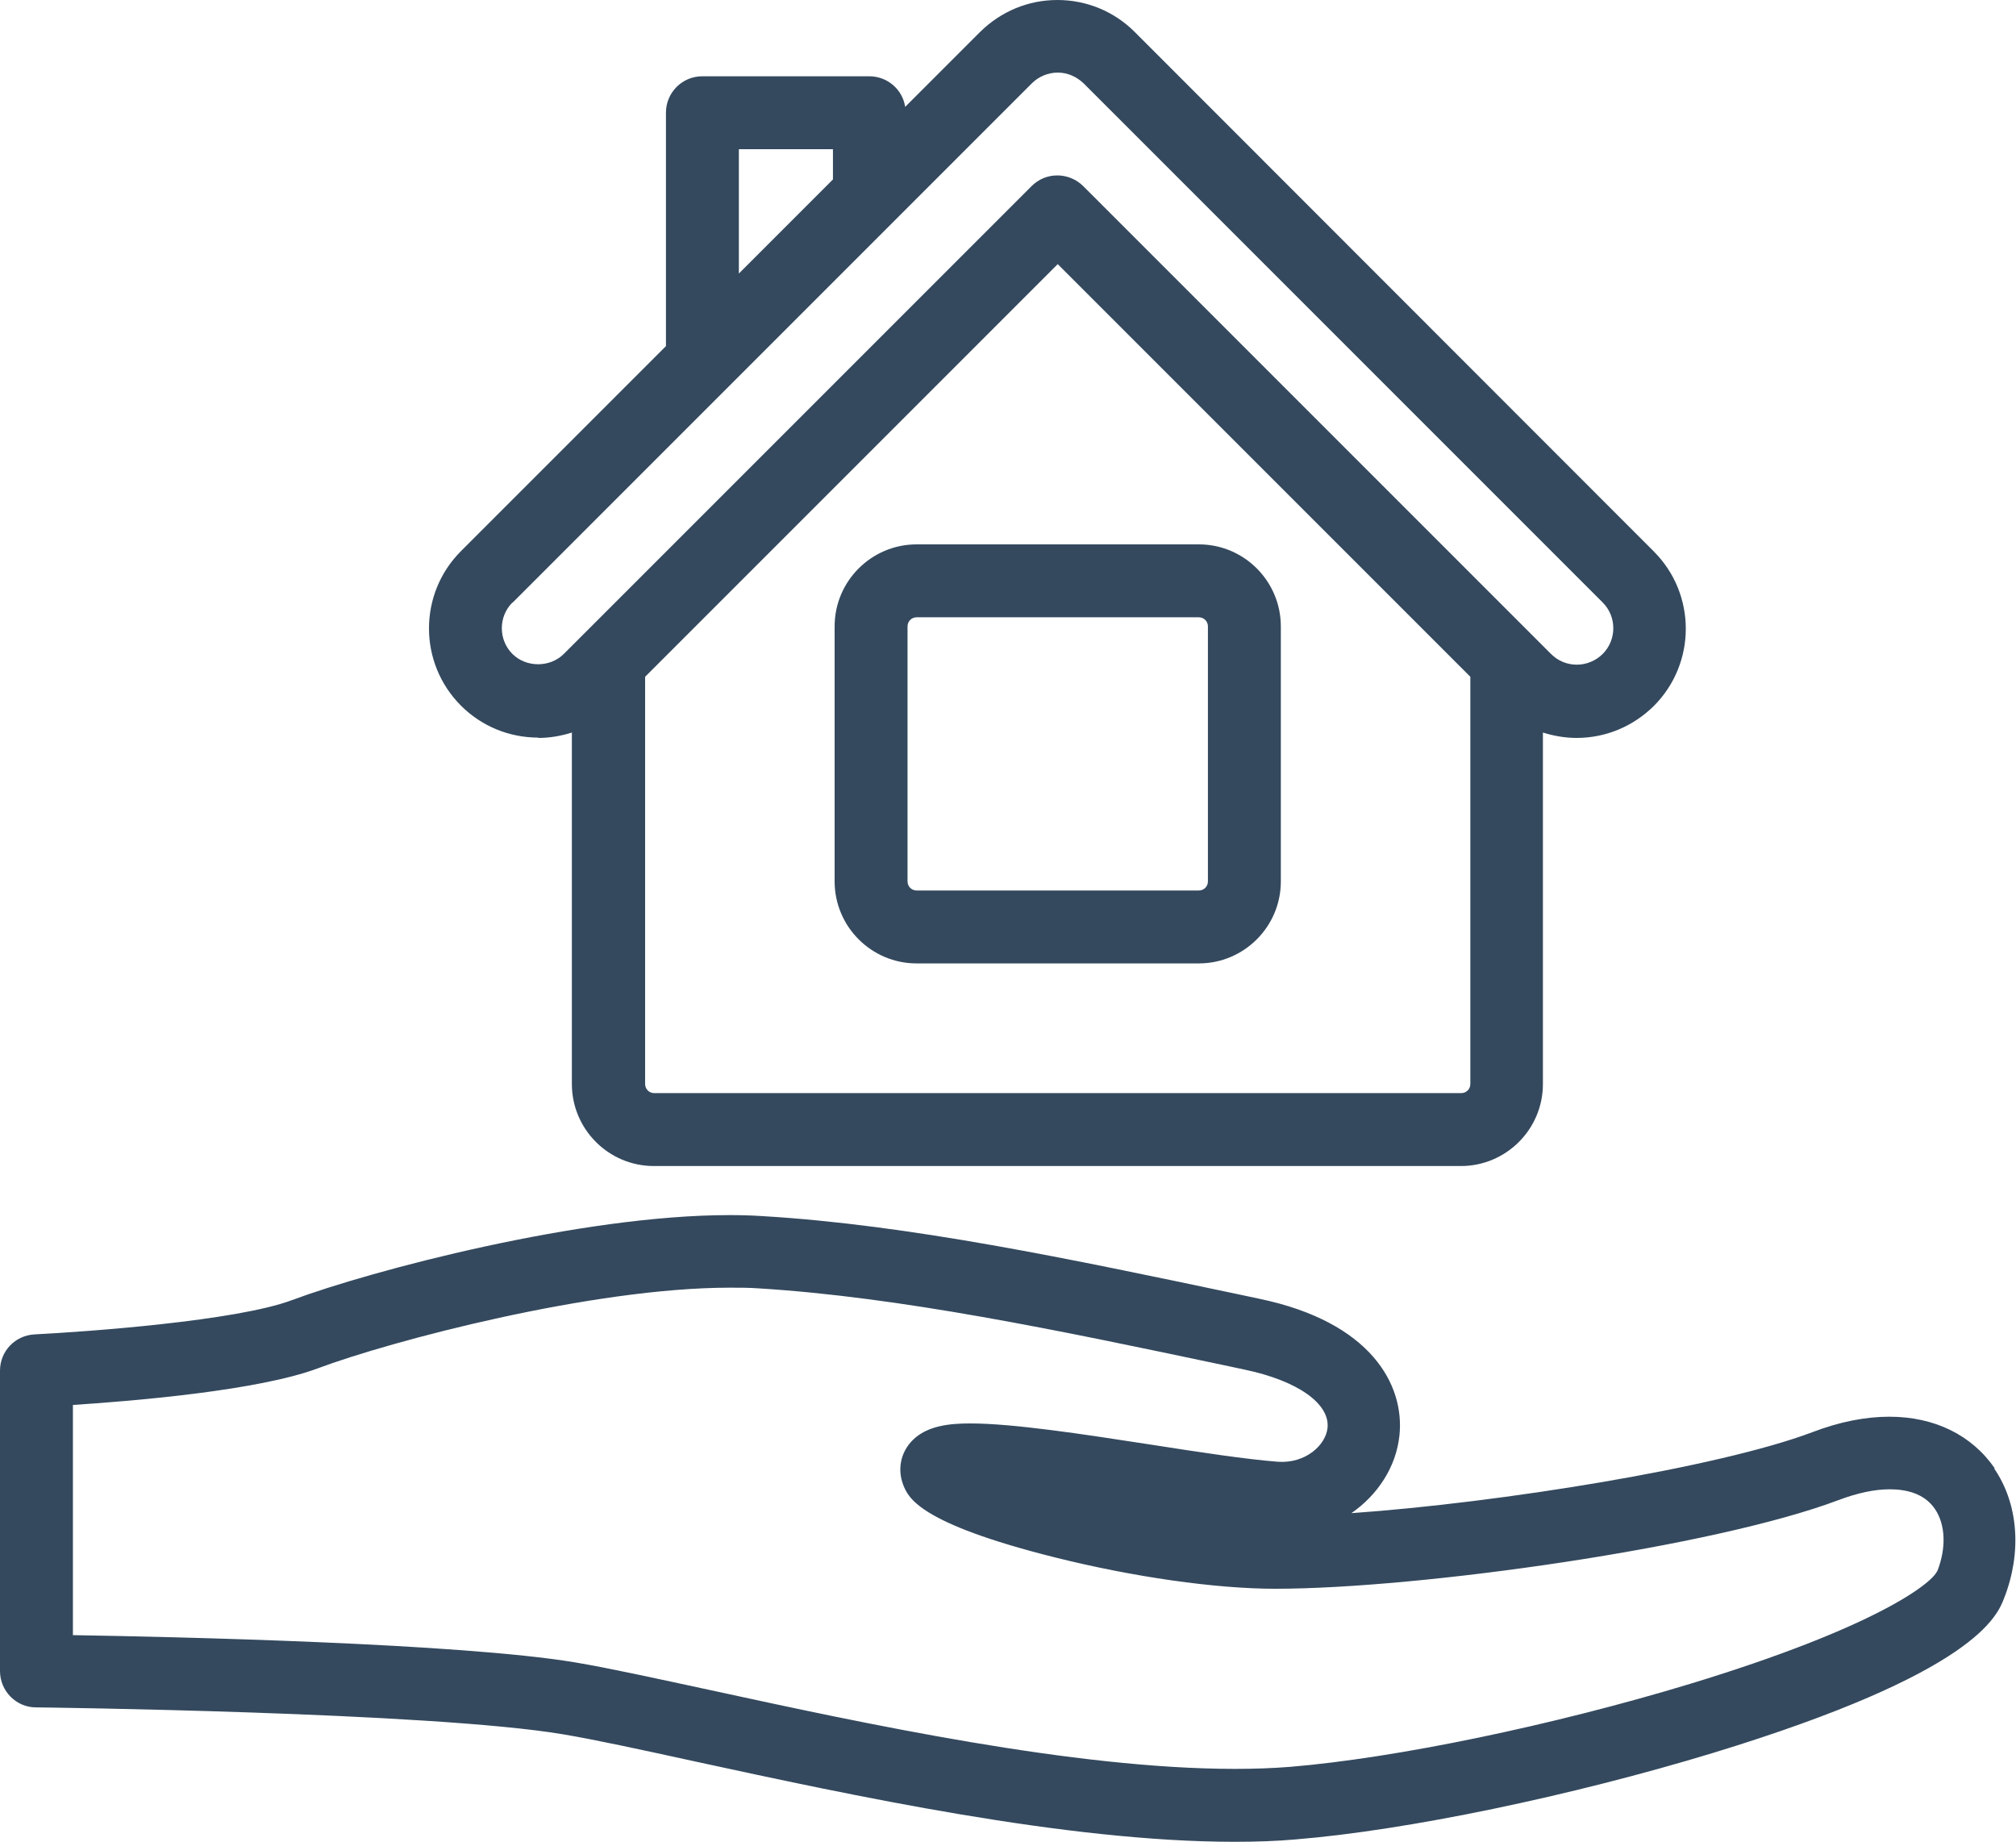 <?xml version="1.0" encoding="UTF-8"?>
<svg id="Ebene_2" data-name="Ebene 2" xmlns="http://www.w3.org/2000/svg" viewBox="0 0 60 54.81">
  <defs>
    <style>
      .cls-1 {
        fill: #34495e;
      }
    </style>
  </defs>
  <g id="_100" data-name="100">
    <g>
      <path class="cls-1" d="m59.37,43.7c-.68-.99-1.79-1.54-3.14-1.54-.71,0-1.48.15-2.29.46-2.81,1.06-9.32,2.1-13.72,2.41.78-.54,1.33-1.37,1.43-2.31.16-1.51-.85-3.38-4.17-4.07l-.61-.13c-5.04-1.06-9.81-2.07-14.18-2.33-.31-.02-.64-.03-.98-.03-4.42,0-10.66,1.65-13.02,2.53-1.65.62-6.09.94-7.66,1.02-.58.03-1.03.5-1.03,1.08v8.94c0,.59.48,1.08,1.07,1.08.12,0,11.75.14,15.68.8.96.16,2.34.46,3.94.81,4.66,1.01,11.04,2.39,16.05,2.39h0c.64,0,1.25-.02,1.81-.07,3.32-.27,8.21-1.29,12.45-2.58,7.79-2.38,8.44-4.06,8.65-4.61.53-1.36.42-2.8-.3-3.85Zm-1.72,3.06c-.16.36-1.8,1.66-7.35,3.35-4.09,1.24-8.76,2.21-11.91,2.47-.5.04-1.05.06-1.64.06h0c-4.78,0-11.03-1.35-15.59-2.34-1.63-.35-3.03-.66-4.05-.83-3.42-.57-11.92-.76-14.94-.81v-6.85c1.84-.12,5.53-.43,7.29-1.09,2.16-.81,8.16-2.4,12.26-2.4.3,0,.58,0,.85.02,4.22.26,8.9,1.24,13.87,2.29l.61.13c1.57.33,2.53,1.01,2.46,1.73-.05.51-.65,1.07-1.48,1.01-.92-.07-2.31-.28-3.78-.51-2.01-.31-4.1-.63-5.37-.63-.6,0-1.28.06-1.72.5-.36.36-.46.88-.27,1.35.15.36.46,1.12,4.48,2.13,2.35.59,4.81.94,6.58.94,4.31,0,13.07-1.24,16.77-2.64.56-.21,1.07-.32,1.52-.32s1.02.1,1.35.59c.31.46.34,1.15.07,1.84Z"/>
      <path class="cls-1" d="m24.84,18.64v7.59c0,1.34,1.09,2.44,2.44,2.44h8.4c1.34,0,2.44-1.09,2.44-2.44v-7.59c0-1.34-1.09-2.44-2.44-2.44h-8.4c-1.34,0-2.44,1.09-2.44,2.44Zm11.11,0v7.59c0,.15-.12.27-.27.27h-8.4c-.15,0-.27-.12-.27-.27v-7.59c0-.15.12-.27.27-.27h8.4c.15,0,.27.12.27.27Z"/>
      <path class="cls-1" d="m16.02,21.96c.35,0,.68-.06,1-.16v10.46c0,1.34,1.09,2.44,2.44,2.44h24.02c1.34,0,2.44-1.09,2.44-2.44v-10.46c.32.1.66.16,1,.16.87,0,1.68-.34,2.3-.95,1.27-1.27,1.27-3.33,0-4.6L33.77.95c-.61-.61-1.43-.95-2.3-.95s-1.68.34-2.3.95l-2.23,2.23c-.08-.52-.53-.91-1.07-.91h-4.97c-.6,0-1.08.49-1.08,1.08v6.95l-6.1,6.1c-1.27,1.27-1.27,3.33,0,4.6.61.61,1.43.95,2.3.95Zm27.74,10.3c0,.15-.12.27-.27.27h-24.02c-.15,0-.27-.12-.27-.27v-12.12l12.28-12.28,12.28,12.28v12.12ZM21.99,4.44h2.8v.9l-2.8,2.8v-3.7Zm-6.74,13.5l6.42-6.42,4.97-4.97,4.07-4.07c.2-.2.48-.32.77-.32s.56.12.77.32l15.45,15.45c.42.42.42,1.11,0,1.53-.2.2-.48.32-.77.32s-.56-.11-.77-.32l-13.92-13.92c-.2-.2-.48-.32-.77-.32s-.56.11-.77.32l-13.92,13.92c-.41.41-1.12.41-1.53,0-.42-.42-.42-1.11,0-1.53Z"/>
    </g>
  </g>
</svg>